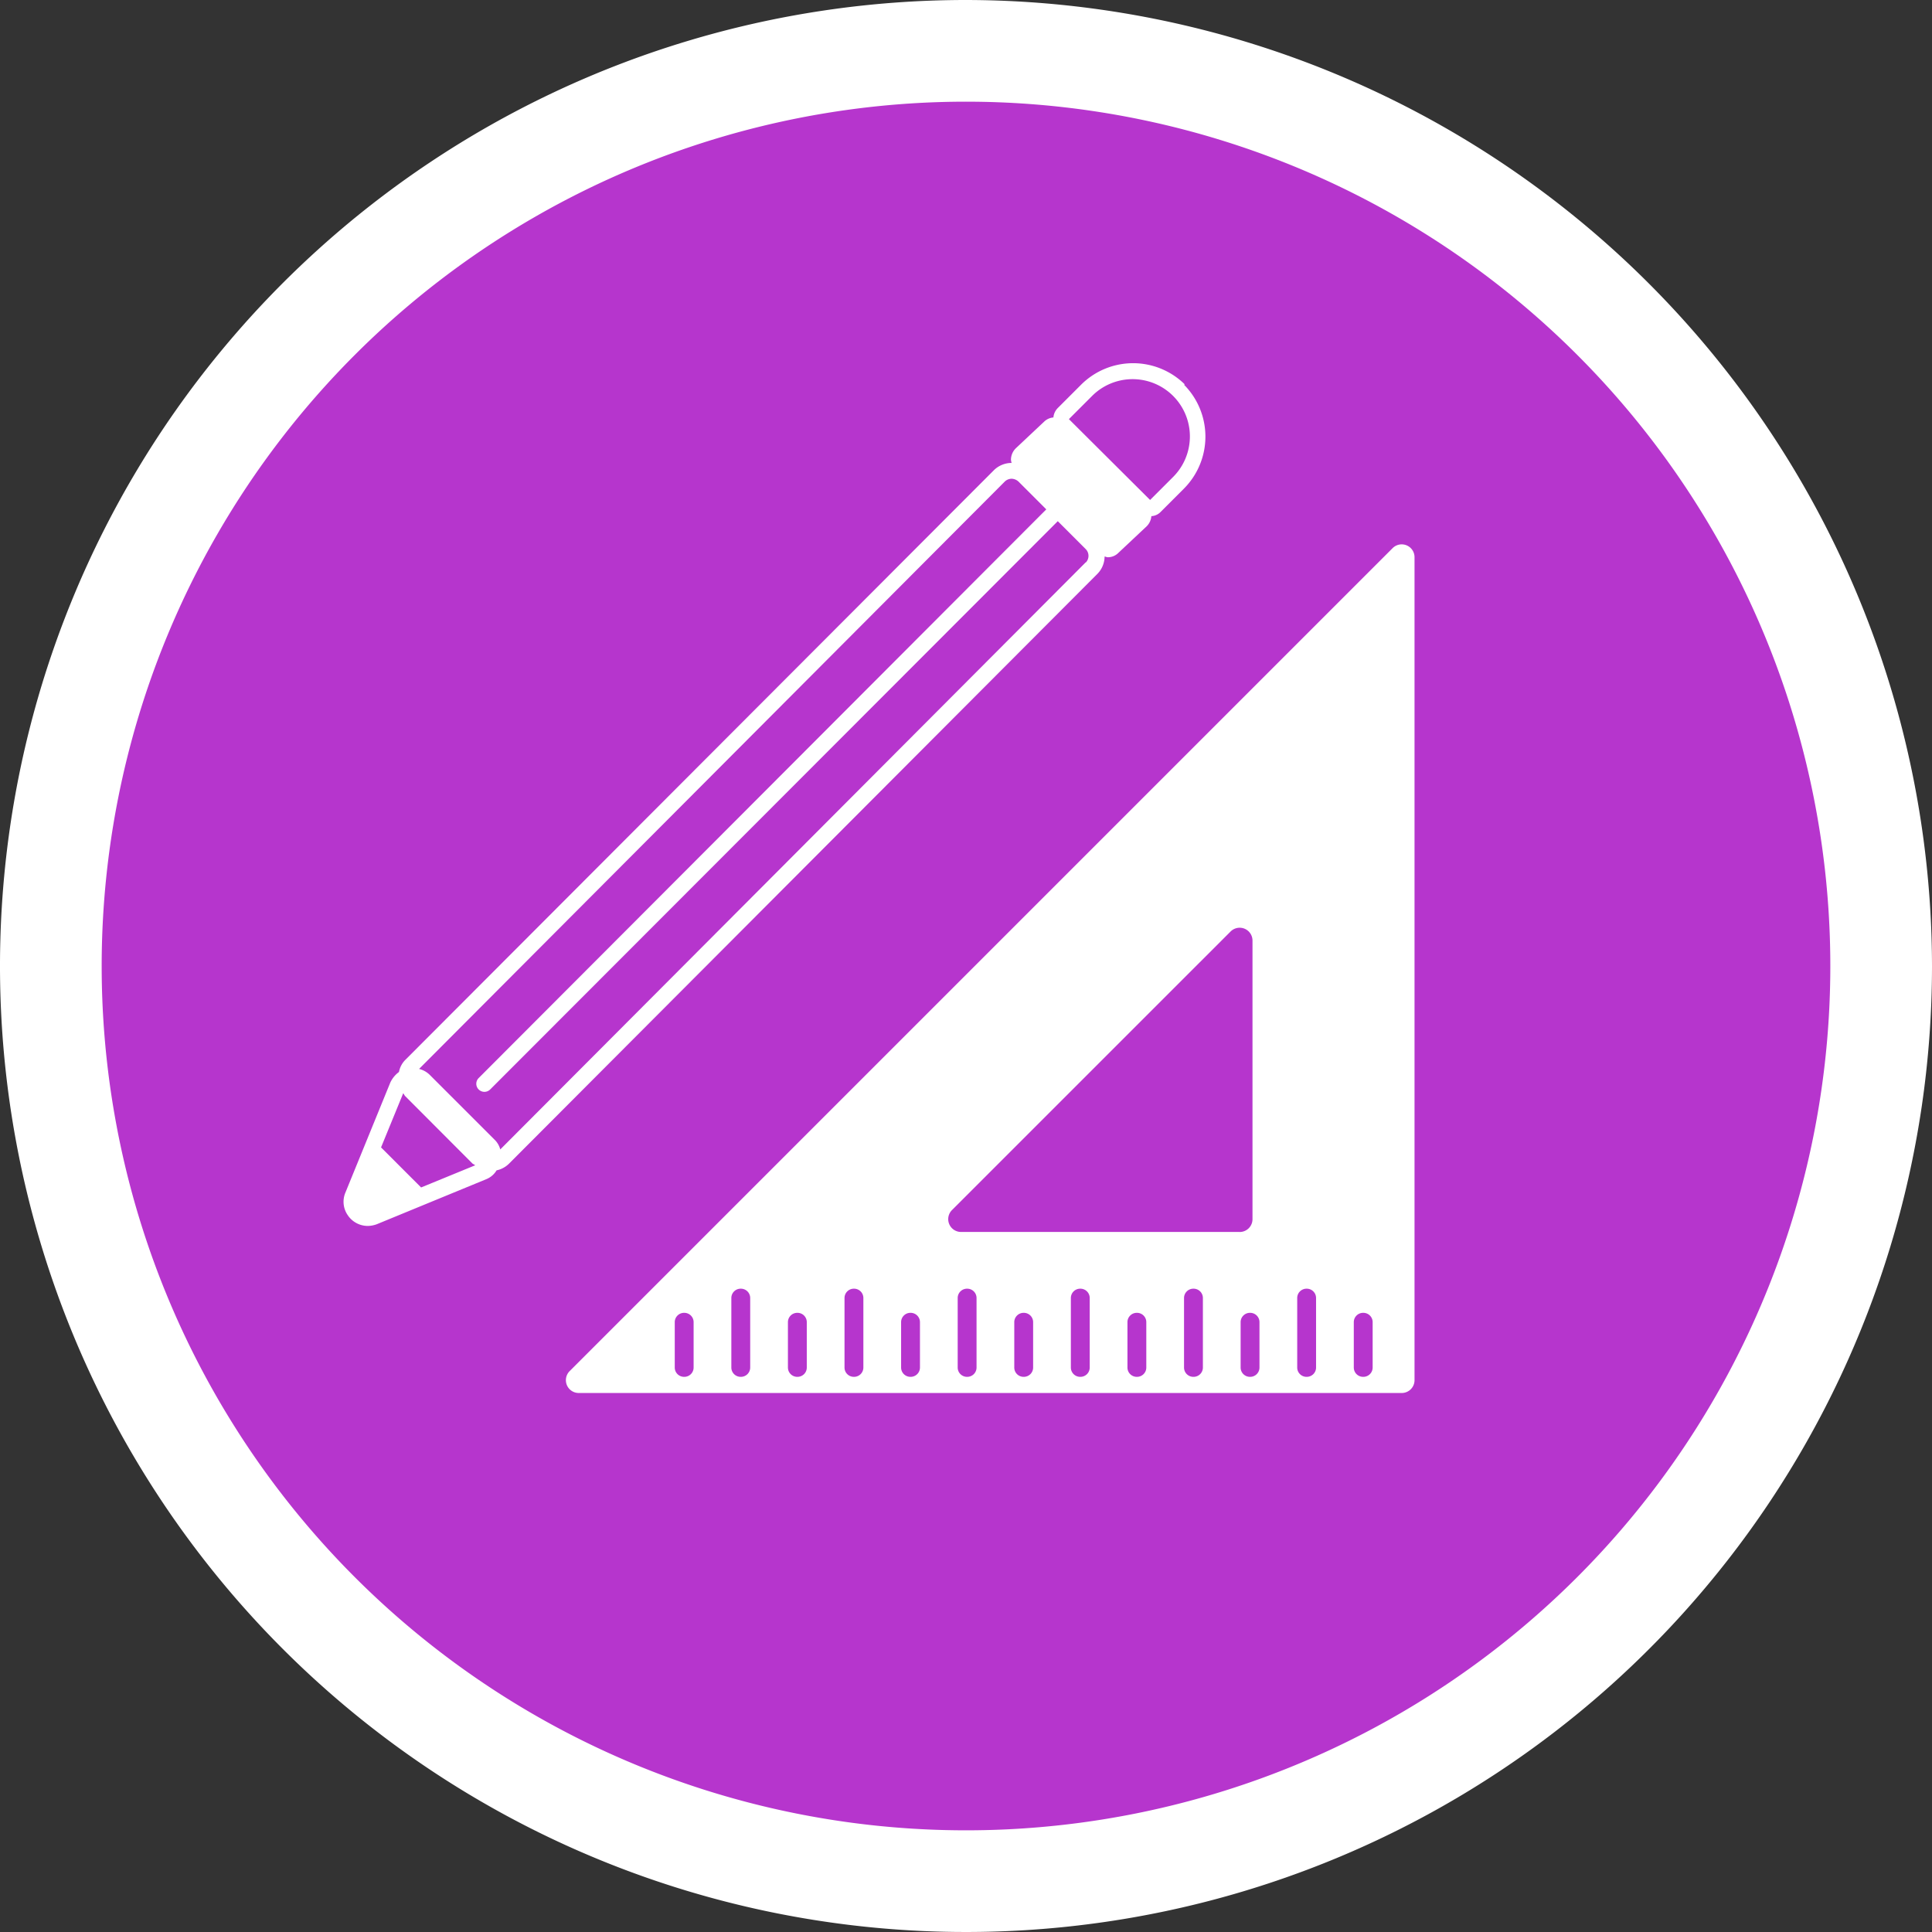 <svg id="Custom_Build-icon-02" data-name="Custom Build-icon-02" xmlns="http://www.w3.org/2000/svg" width="83" height="83" viewBox="0 0 83 83">
  <rect x="0" y="0" width="83" height="83" fill="#333333" stroke="none"/>
  <g id="Icon_Bkg">
    <g id="Group_1949" data-name="Group 1949">
      <circle id="Ellipse_434" data-name="Ellipse 434" cx="39.329" cy="39.329" r="39.329" transform="translate(2.171 2.171)" fill="#b635cd"/>
      <path id="Path_67881" data-name="Path 67881" d="M41.5,4.368A37.132,37.132,0,1,1,4.368,41.5,37.138,37.138,0,0,1,41.5,4.368M41.5,0A41.5,41.5,0,1,0,83,41.5,41.556,41.556,0,0,0,41.5,0Z" fill="#fff"/>
    </g>
  </g>
  <g id="Icon_Detail" transform="translate(14.755 15.603)">
    <path id="Path_67882" data-name="Path 67882" d="M17.211,52.476H52.567a.55.55,0,0,0,.55-.55V16.571a.551.551,0,0,0-.941-.391L16.82,51.536A.551.551,0,0,0,17.211,52.476Zm28.394-6.918H33.637a.551.551,0,0,1-.391-.941L45.215,32.65a.551.551,0,0,1,.941.391V45.009A.55.55,0,0,1,45.605,45.559ZM21.741,51.782a.4.4,0,0,1-.405-.405V49.437a.4.4,0,0,1,.405-.405.4.4,0,0,1,.405.405v1.939A.4.4,0,0,1,21.741,51.782Zm2.431,0a.4.4,0,0,1-.405-.405V48.4a.4.4,0,0,1,.405-.405.4.4,0,0,1,.405.405v2.981A.4.4,0,0,1,24.172,51.782Zm2.431,0a.4.4,0,0,1-.405-.405V49.437a.4.4,0,0,1,.405-.405.4.4,0,0,1,.405.405v1.939A.4.4,0,0,1,26.6,51.782Zm2.431,0a.4.4,0,0,1-.405-.405V48.4a.4.4,0,0,1,.405-.405.4.4,0,0,1,.405.405v2.981A.4.4,0,0,1,29.035,51.782Zm2.431,0a.4.4,0,0,1-.405-.405V49.437a.4.4,0,0,1,.405-.405.4.4,0,0,1,.405.405v1.939A.4.4,0,0,1,31.466,51.782Zm2.431,0a.4.4,0,0,1-.405-.405V48.4a.4.4,0,0,1,.405-.405.4.4,0,0,1,.405.405v2.981A.4.4,0,0,1,33.9,51.782Zm2.431,0a.4.4,0,0,1-.405-.405V49.437a.4.4,0,0,1,.405-.405.4.4,0,0,1,.405.405v1.939A.4.4,0,0,1,36.329,51.782Zm2.431,0a.4.4,0,0,1-.405-.405V48.4a.4.4,0,0,1,.405-.405.4.4,0,0,1,.405.405v2.981A.4.4,0,0,1,38.76,51.782Zm2.431,0a.4.4,0,0,1-.405-.405V49.437a.4.4,0,0,1,.405-.405.4.4,0,0,1,.405.405v1.939A.4.4,0,0,1,41.191,51.782Zm2.431,0a.4.4,0,0,1-.405-.405V48.4a.4.4,0,0,1,.405-.405.4.4,0,0,1,.405.405v2.981A.4.4,0,0,1,43.623,51.782Zm2.431,0a.4.4,0,0,1-.405-.405V49.437a.4.4,0,0,1,.405-.405.4.4,0,0,1,.405.405v1.939A.4.4,0,0,1,46.054,51.782Zm2.431,0a.4.4,0,0,1-.405-.405V48.4a.4.4,0,0,1,.405-.405.4.4,0,0,1,.405.405v2.981A.4.4,0,0,1,48.485,51.782Zm2.431,0a.4.4,0,0,1-.405-.405V49.437a.4.4,0,0,1,.405-.405.4.4,0,0,1,.405.405v1.939A.4.4,0,0,1,50.917,51.782Z" transform="translate(-7.103 -8.235)" fill="#fff"/>
    <path id="Path_67883" data-name="Path 67883" d="M46.2,11.552a3.162,3.162,0,0,0-4.457.014l-1,1a.658.658,0,0,0-.188.405.647.647,0,0,0-.391.174l-1.216,1.143a.7.7,0,0,0-.217.492.637.637,0,0,0,.029.145,1.084,1.084,0,0,0-.767.318L12.7,40.583a1,1,0,0,0-.26.507,1.185,1.185,0,0,0-.376.463l-1.925,4.718a1.011,1.011,0,0,0,.1.97,1.033,1.033,0,0,0,.854.463,1.17,1.17,0,0,0,.391-.072L16.2,45.692a.921.921,0,0,0,.434-.376,1.073,1.073,0,0,0,.521-.275L42.436,19.7a1.076,1.076,0,0,0,.318-.753c.043,0,.087.029.13.029a.633.633,0,0,0,.463-.188l1.216-1.143a.68.68,0,0,0,.2-.434.594.594,0,0,0,.405-.188l1-1a3.166,3.166,0,0,0,0-4.457Zm-32.808,34.5-1.722-1.722L12.624,42s.043.072.072.116L15.6,45.026s.072.043.116.072l-2.33.955Zm28.554-26.86L16.792,44.418a.9.9,0,0,0-.26-.434l-2.779-2.779a.985.985,0,0,0-.449-.246L38.471,15.72a.43.43,0,0,1,.289-.116.46.46,0,0,1,.289.116l1.2,1.2L15.865,41.35a.345.345,0,0,0,0,.492.349.349,0,0,0,.492,0L40.743,17.427h0l1.2,1.2a.411.411,0,0,1,0,.579Zm3.763-3.676-1,1-3.488-3.473,1-1a2.461,2.461,0,0,1,3.473,3.488Z" transform="translate(-10.055 -10.64)" fill="#fff"/>
  </g>
</svg>
